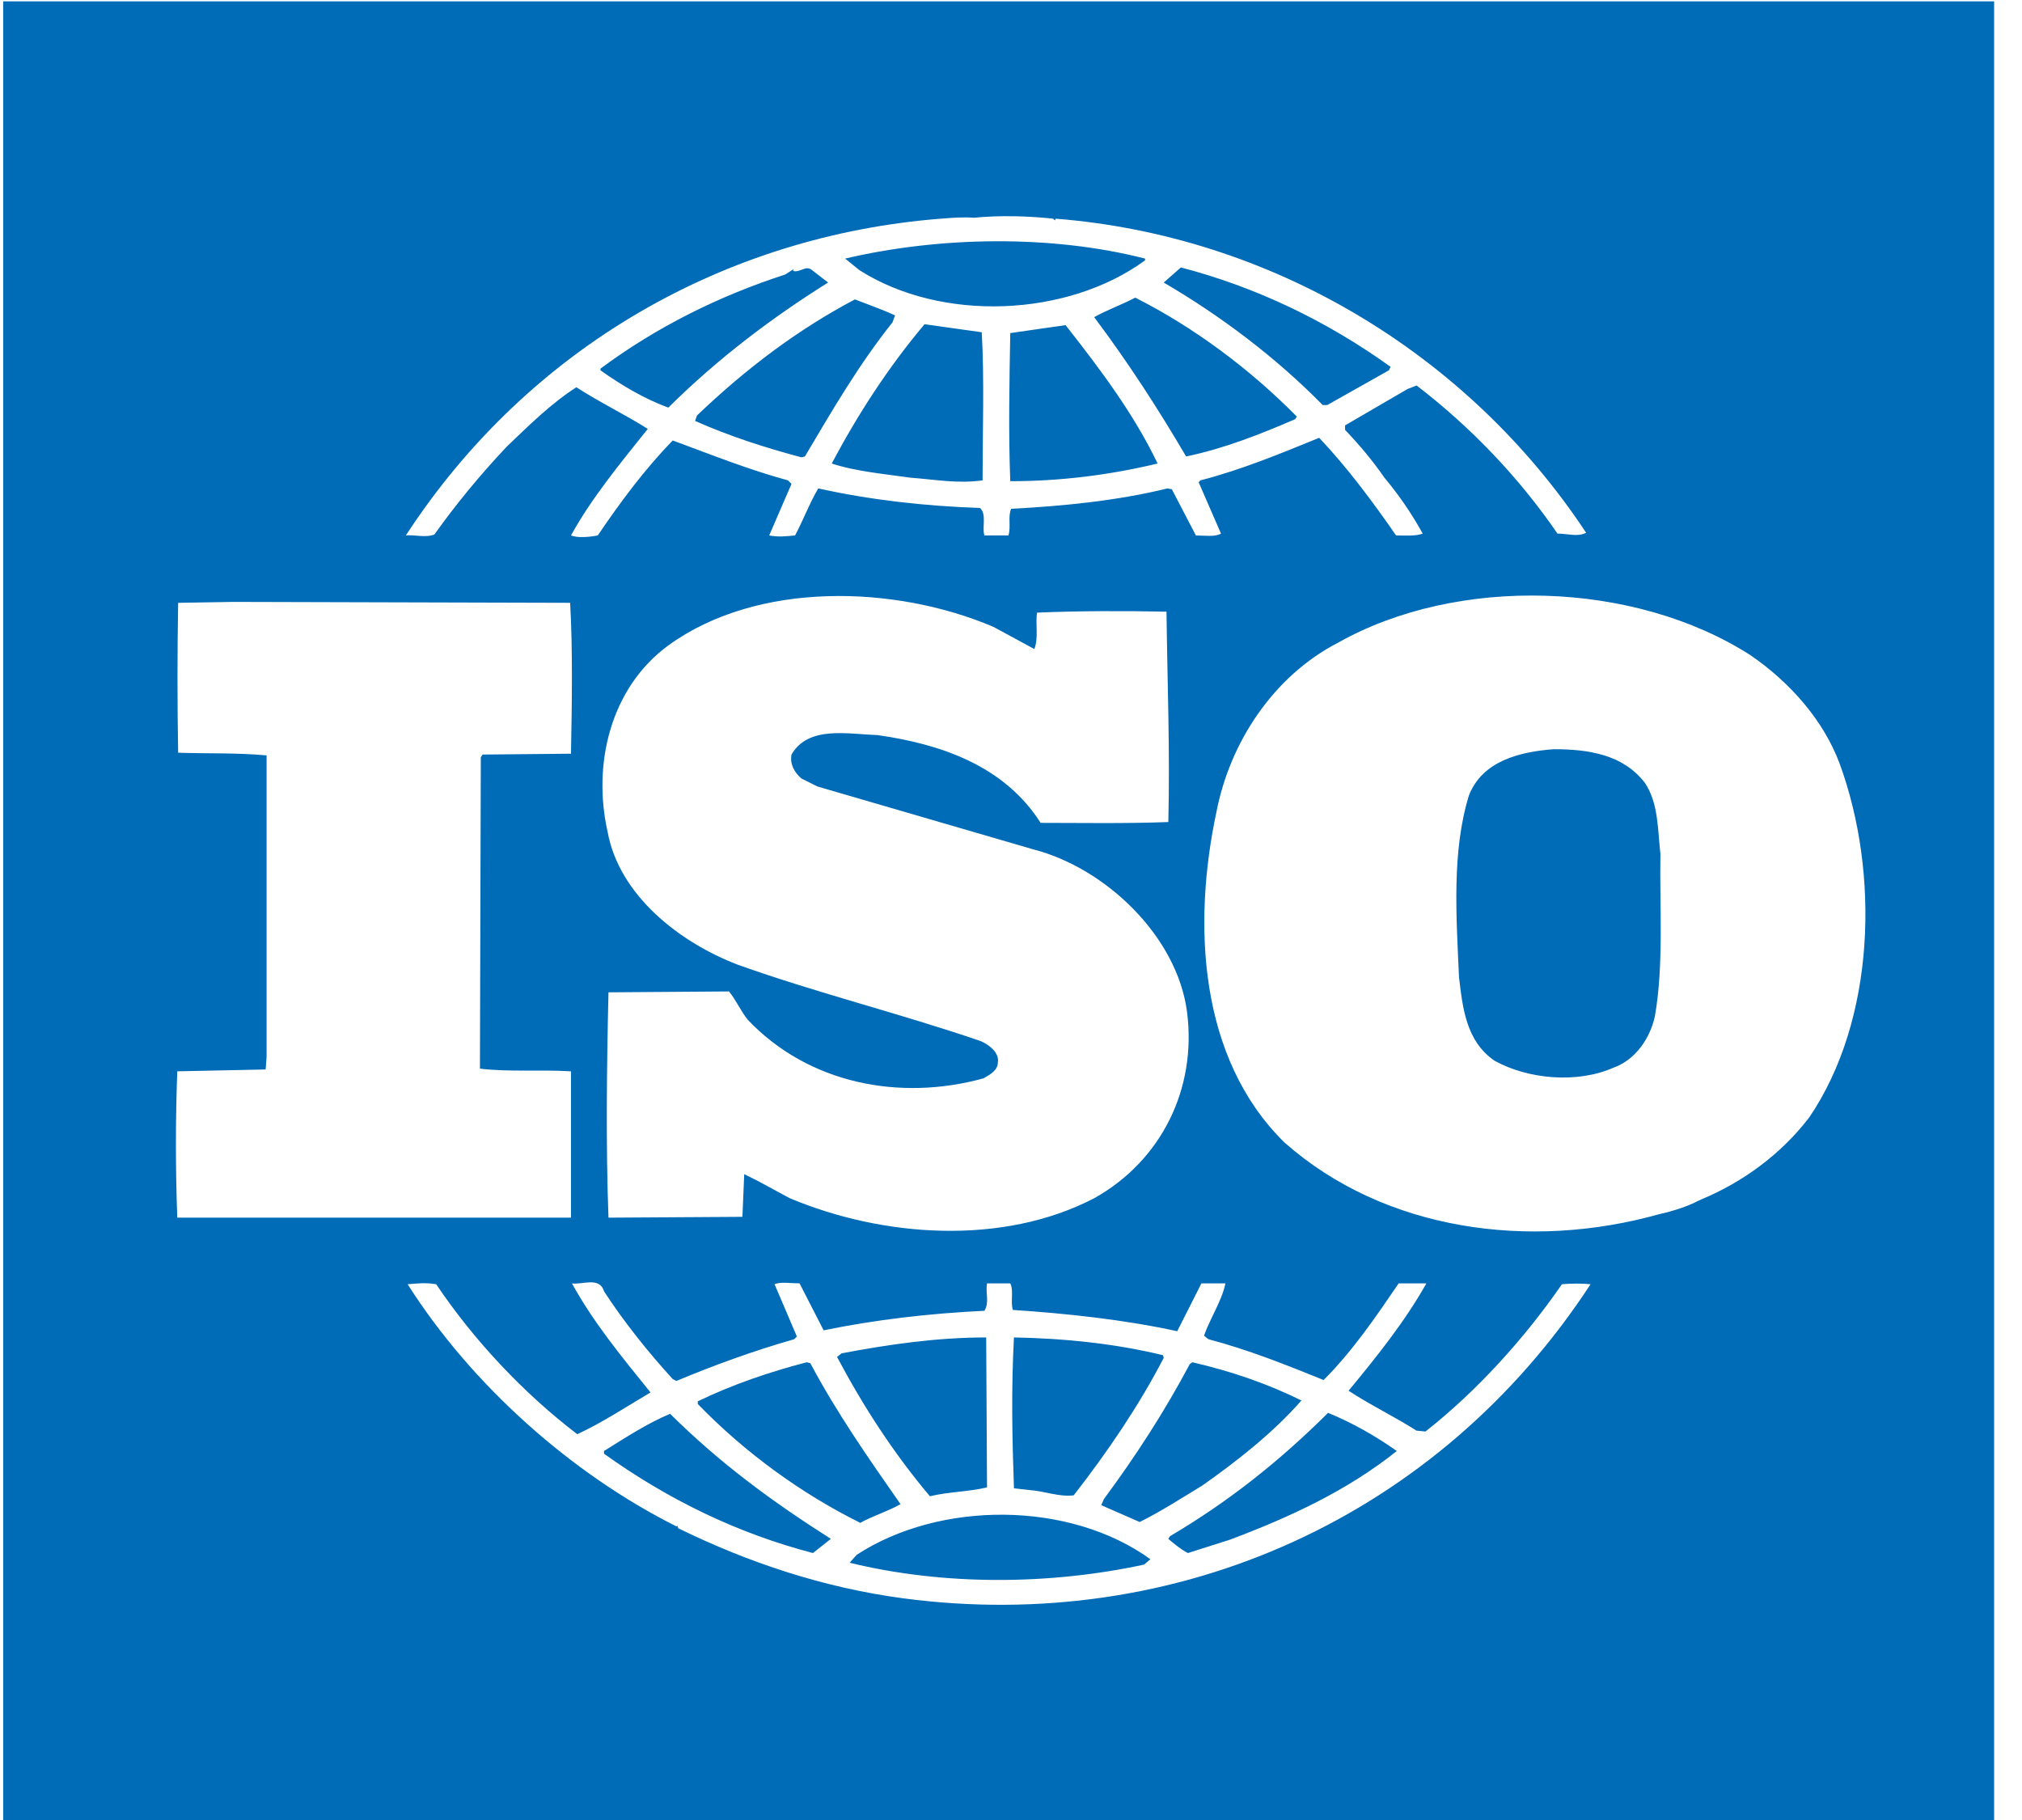<svg width="70" height="63" viewBox="0 0 70 63" fill="none" xmlns="http://www.w3.org/2000/svg">
<path d="M56.947 27.102C57.419 27.808 57.387 28.73 57.482 29.557C57.45 31.31 57.605 33.396 57.291 35.178C57.132 35.917 56.634 36.684 55.849 36.962C54.593 37.513 52.896 37.359 51.735 36.715C50.759 36.039 50.637 34.905 50.51 33.828C50.415 31.707 50.256 29.467 50.855 27.529C51.327 26.334 52.615 26.026 53.777 25.934C55.001 25.933 56.194 26.119 56.947 27.102Z" fill="#006BB6"/>
<path d="M39.826 53.973L39.609 54.159C36.337 54.864 32.685 54.893 29.413 54.095L29.659 53.82C32.535 51.945 37.016 51.945 39.826 53.973ZM28.763 53.268L28.144 53.759C25.546 53.083 23.137 51.916 20.91 50.32V50.227C21.653 49.766 22.396 49.276 23.199 48.939C24.96 50.686 26.784 52.009 28.763 53.268ZM48.357 50.227C46.629 51.608 44.619 52.531 42.578 53.297L41.125 53.759C40.881 53.634 40.664 53.454 40.446 53.268L40.505 53.175C42.487 52.009 44.28 50.596 45.976 48.907C46.814 49.247 47.615 49.705 48.357 50.227ZM45.054 48.478C44.063 49.612 42.795 50.596 41.618 51.426C40.908 51.855 40.197 52.317 39.455 52.685L38.124 52.102L38.219 51.887C39.333 50.381 40.325 48.846 41.189 47.219L41.279 47.155C42.61 47.462 43.877 47.895 45.054 48.478ZM28.053 47.187C28.948 48.876 30.061 50.471 31.175 52.067C30.74 52.317 30.216 52.471 29.782 52.714C27.743 51.702 25.794 50.289 24.157 48.6V48.507C25.362 47.924 26.63 47.494 27.927 47.155L28.053 47.187ZM40.261 46.911L40.287 47.004C39.429 48.661 38.342 50.257 37.17 51.762C36.645 51.823 36.152 51.609 35.622 51.577L35.102 51.518C35.039 49.705 35.007 48.106 35.102 46.296C36.862 46.328 38.623 46.511 40.261 46.911ZM34.17 51.487C33.523 51.64 32.812 51.64 32.193 51.794C30.924 50.289 29.874 48.661 28.978 46.972L29.133 46.847C30.74 46.543 32.41 46.296 34.141 46.296L34.17 51.487ZM27.68 44.424C27.37 44.424 27.031 44.361 26.815 44.454L27.587 46.264L27.496 46.357C26.103 46.755 24.743 47.248 23.416 47.802L23.29 47.738C22.424 46.789 21.591 45.745 20.91 44.698C20.758 44.178 20.139 44.483 19.8 44.425C20.541 45.774 21.528 46.972 22.52 48.2C21.684 48.693 20.85 49.247 19.984 49.645C18.13 48.231 16.398 46.389 15.101 44.454C14.729 44.393 14.482 44.425 14.112 44.454C16.335 47.956 19.8 51.026 23.416 52.836L23.445 52.807L23.479 52.9C25.919 54.096 28.514 54.958 31.266 55.326C40.754 56.585 49.81 52.5 55.064 44.454C54.788 44.425 54.385 44.425 54.073 44.454C52.779 46.328 51.141 48.141 49.349 49.552L49.041 49.523C48.267 49.032 47.429 48.629 46.687 48.141C47.678 46.941 48.638 45.745 49.38 44.425H48.42C47.646 45.559 46.84 46.755 45.822 47.77C44.46 47.219 43.224 46.726 41.835 46.357L41.682 46.235C41.899 45.62 42.297 45.036 42.424 44.424H41.592L40.754 46.081C38.93 45.681 36.92 45.466 35.065 45.344C34.974 45.069 35.102 44.668 34.974 44.424H34.17C34.109 44.79 34.263 45.069 34.08 45.373C32.161 45.466 30.307 45.681 28.514 46.05L27.68 44.424ZM8.084 20.835L6.167 20.867C6.137 22.596 6.137 24.326 6.167 26.055C7.22 26.09 8.209 26.055 9.229 26.148V36.593L9.196 37.02L6.137 37.084C6.074 38.772 6.074 40.462 6.137 42.15H19.767V37.084C18.746 37.02 17.604 37.113 16.615 36.991L16.645 26.212L16.708 26.119L19.767 26.09C19.8 24.337 19.829 22.466 19.738 20.867L8.084 20.835ZM60.6 22.68C56.581 20.101 50.457 19.916 46.321 22.248C44.063 23.415 42.578 25.721 42.117 28.083C41.279 31.985 41.497 36.622 44.46 39.541C47.928 42.611 52.965 43.287 57.445 42.028C57.657 41.985 58.336 41.813 58.797 41.564L58.929 41.505C60.319 40.922 61.65 39.968 62.635 38.679C64.926 35.302 65.08 30.233 63.685 26.427C63.134 24.952 61.989 23.632 60.6 22.68ZM34.388 21.697C30.986 20.252 26.228 20.101 23.137 22.341C21.127 23.815 20.508 26.456 21.034 28.791C21.437 31.002 23.538 32.63 25.547 33.396C28.3 34.38 31.175 35.085 33.953 36.039C34.234 36.161 34.604 36.437 34.545 36.776C34.545 37.052 34.263 37.206 34.046 37.328C31.142 38.126 27.99 37.513 25.889 35.302C25.642 34.995 25.487 34.626 25.238 34.319L21.065 34.35C21.006 36.837 20.972 39.693 21.065 42.15L25.702 42.121L25.764 40.644C26.291 40.893 26.815 41.198 27.342 41.477C30.556 42.826 34.7 43.131 37.881 41.477C40.198 40.183 41.438 37.696 41.094 35.027C40.755 32.416 38.283 30.051 35.781 29.404L28.3 27.225L27.743 26.947C27.497 26.732 27.341 26.456 27.401 26.119C27.989 25.107 29.351 25.414 30.371 25.444C32.535 25.751 34.757 26.488 36.025 28.484C37.387 28.484 38.962 28.513 40.447 28.455C40.505 25.934 40.415 23.723 40.383 21.173C38.994 21.144 37.292 21.144 35.903 21.207C35.839 21.576 35.961 22.095 35.807 22.466L34.388 21.697ZM36.889 11.255C38.098 12.789 39.27 14.356 40.075 16.045C38.406 16.445 36.709 16.657 34.975 16.657C34.911 15.032 34.943 13.219 34.975 11.53C35.595 11.438 36.274 11.345 36.889 11.255ZM33.987 11.501C34.08 13.097 34.016 14.94 34.016 16.628C33.15 16.75 32.379 16.599 31.514 16.535C30.678 16.413 29.626 16.321 28.794 16.045C29.69 14.356 30.74 12.729 32.007 11.223L33.987 11.501ZM30.986 10.918L30.895 11.162C29.719 12.636 28.794 14.234 27.865 15.801L27.743 15.83C26.476 15.493 25.238 15.093 24.064 14.571L24.127 14.385C25.826 12.76 27.618 11.408 29.597 10.364C30.061 10.547 30.522 10.703 30.986 10.918ZM44.895 14.42L44.837 14.51C43.628 15.032 42.393 15.523 41.062 15.801C40.107 14.171 39.057 12.546 37.88 10.979C38.315 10.732 38.84 10.547 39.301 10.303C41.311 11.316 43.257 12.76 44.895 14.42ZM28.668 9.78C26.753 10.979 24.868 12.392 23.137 14.11C22.303 13.802 21.529 13.344 20.788 12.819V12.76C22.735 11.315 24.898 10.242 27.186 9.502L27.463 9.322V9.38C27.709 9.444 27.898 9.165 28.113 9.351L28.668 9.78ZM48.14 12.697L48.082 12.819L45.95 14.02H45.791C44.158 12.36 42.239 10.918 40.287 9.781L40.881 9.258C43.474 9.934 45.918 11.101 48.14 12.697ZM39.641 8.951V9.012C36.953 10.979 32.594 11.162 29.752 9.351L29.258 8.951C32.535 8.182 36.396 8.121 39.641 8.951ZM36.459 7.57C35.622 7.477 34.604 7.448 33.706 7.538C33.367 7.509 32.965 7.538 32.564 7.57C25.145 8.153 18.314 11.991 14.05 18.534C14.359 18.502 14.729 18.624 15.038 18.502C15.78 17.461 16.615 16.445 17.542 15.462C18.345 14.693 19.088 13.959 19.954 13.405C20.759 13.927 21.653 14.356 22.425 14.847C21.466 16.045 20.479 17.243 19.767 18.534C19.985 18.625 20.386 18.595 20.695 18.534C21.466 17.397 22.303 16.26 23.29 15.247C24.621 15.738 25.919 16.26 27.279 16.628L27.401 16.75L26.629 18.535C26.969 18.596 27.186 18.564 27.525 18.535C27.805 18.01 28.02 17.426 28.328 16.907C30.121 17.304 32.007 17.519 33.924 17.583C34.17 17.795 33.987 18.259 34.08 18.535H34.911C35.006 18.224 34.885 17.888 35.006 17.612C36.798 17.519 38.681 17.334 40.415 16.907L40.568 16.936L41.401 18.535C41.682 18.535 42.053 18.596 42.27 18.471L41.496 16.692L41.559 16.628C42.981 16.26 44.311 15.709 45.669 15.155C46.629 16.167 47.525 17.368 48.331 18.535C48.67 18.535 49.01 18.564 49.253 18.471C48.875 17.784 48.431 17.136 47.928 16.536C47.525 15.952 47.09 15.433 46.565 14.879V14.725L48.728 13.466L49.041 13.344C50.924 14.786 52.594 16.536 53.919 18.471C54.29 18.471 54.603 18.596 54.911 18.442C50.77 12.177 43.941 8.153 36.549 7.57L36.518 7.63L36.459 7.57ZM0.11 0.046H69.035V63.003H0.11V0.046Z" fill="#006BB6"/>
</svg>
